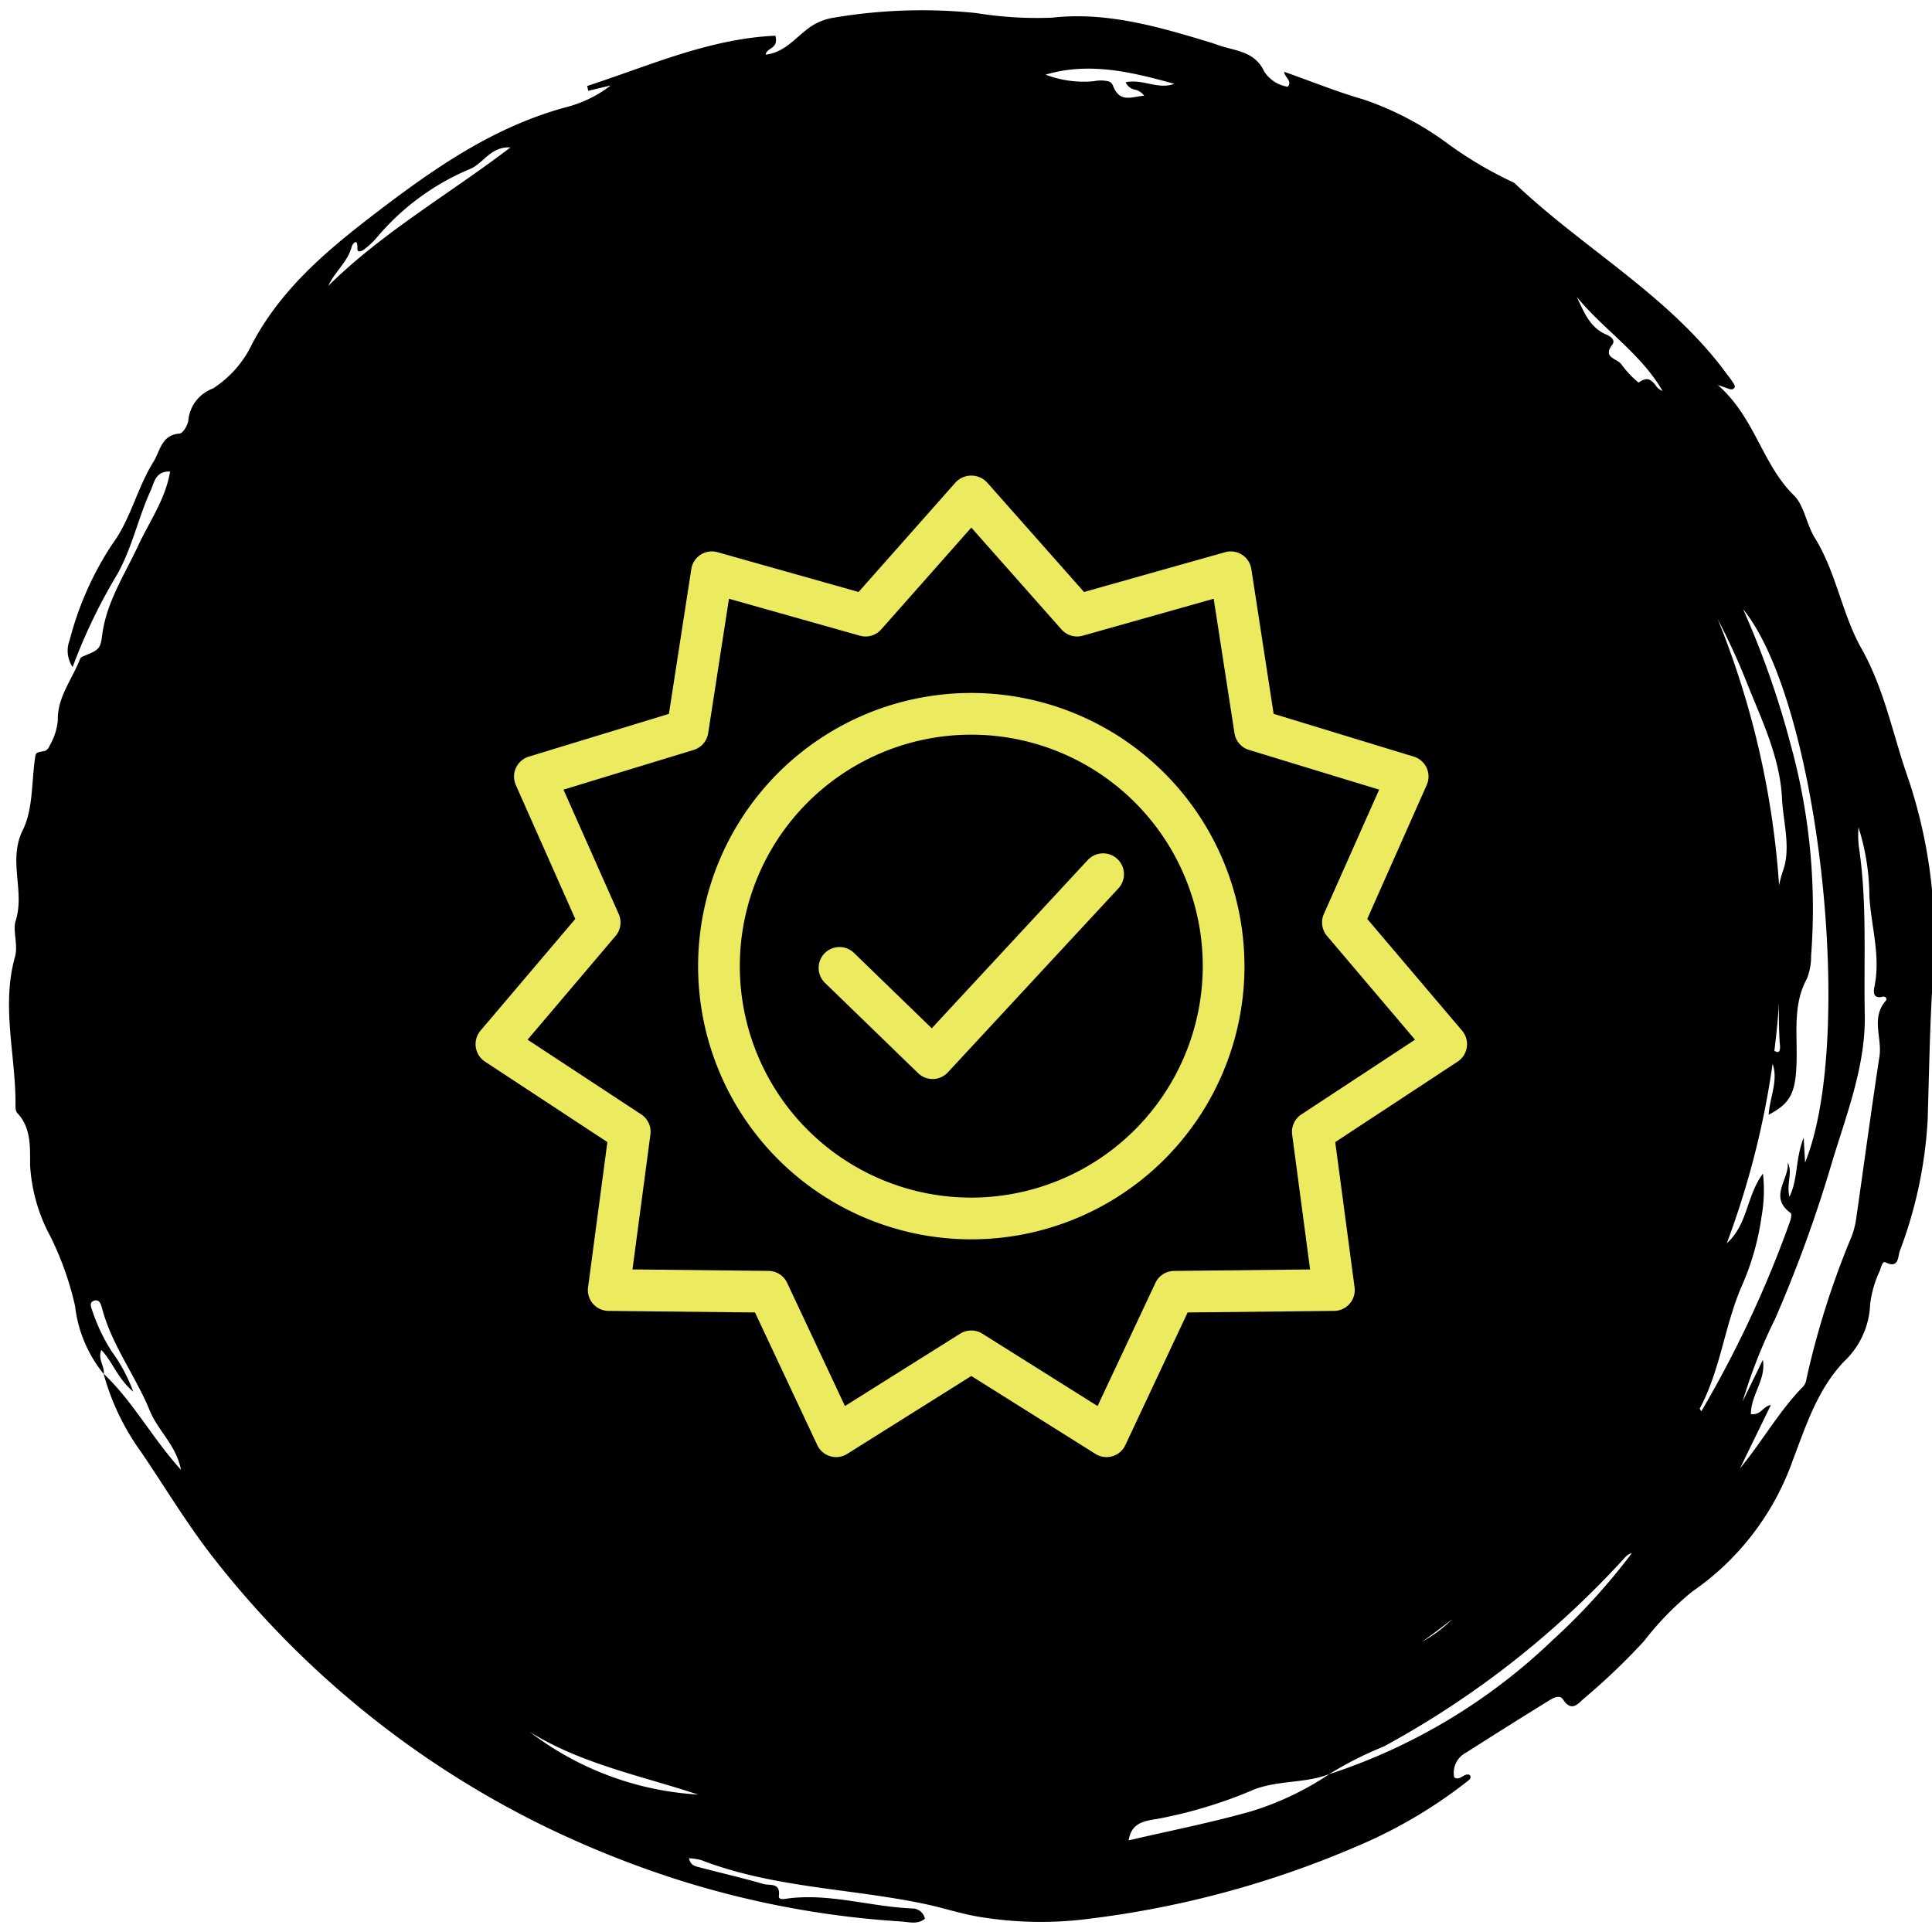 <?xml version="1.0" encoding="UTF-8"?>
<svg xmlns="http://www.w3.org/2000/svg" xmlns:xlink="http://www.w3.org/1999/xlink" width="130" height="130" viewBox="0 0 130 130">
  <defs>
    <clipPath id="clip-path">
      <rect id="Rectangle_3883" data-name="Rectangle 3883" width="130" height="130" transform="translate(5461 1644)" fill="#fff" stroke="#707070" stroke-width="1"></rect>
    </clipPath>
    <clipPath id="clip-path-2">
      <rect id="Rectangle_3108" data-name="Rectangle 3108" width="66.712" height="66.043" fill="#ecea5f"></rect>
    </clipPath>
  </defs>
  <g id="Mask_Group_71" data-name="Mask Group 71" transform="translate(-5461 -1644)" clip-path="url(#clip-path)">
    <path id="Union_4" data-name="Union 4" d="M64.956,0a67.777,67.777,0,0,0-8.869.633A62.547,62.547,0,0,0,40.9,4.752c-.49.2-1.092.283-1.36.868a.873.873,0,0,0,1.077.246c2.558-1.121,5.41-1.49,7.795-3.049.2-.133.532-.419.638-.113.3.868.864.331,1.264.262,1.444-.248,2.872-.583,4.309-.866.3-.059.65-.2.968.227a4.147,4.147,0,0,1-.789.246c-5.175.438-9.865,2.694-14.824,3.938-1.2.3-2.465.47-3.614.81a25.131,25.131,0,0,0-6.854,3.2A65.461,65.461,0,0,0,15.619,22.647a32.466,32.466,0,0,0-4.855,7.3c-.063.137-.161.314.061.424.416-.014.4-.683.864-.6a1.517,1.517,0,0,1,.017,1.837Q10.016,34.369,8.29,37.1c-.2.311-.494.821-.884.59-.92-.545-1.034.2-1.251.7A43.657,43.657,0,0,0,4.226,43.6,20.285,20.285,0,0,1,2.774,48.01,18.01,18.01,0,0,0,.558,58.958c.221,2.482.588,4.949-.183,7.432a5.569,5.569,0,0,0,.109,4.279A7.4,7.4,0,0,1,.876,72.95c.029.232.132.688-.088.685-1.017-.016-.584.71-.54,1.086A29.416,29.416,0,0,0,2.42,83.473c1.271,2.831,2.592,5.643,3.775,8.512a34.035,34.035,0,0,0,7.445,11.56c2.215,2.172,4.047,4.691,6.689,6.512,2.187,1.508,3.766,3.862,6.082,5.32.912.575,1.594,1.646,2.518,1.953,2.841.945,4.622,3.548,7.844,4.429-.619.1-.9.063-1.006.182-.213.246.08.359.251.465s.38.2.571.3c5.788,3.045,12.362,3.339,18.465,5.285a26.748,26.748,0,0,1,5.032.383,20.745,20.745,0,0,0,6.538.217c1.818-.319,3.67-.441,5.609-.664-.17-.327-.785-.306-.65-.8a2.308,2.308,0,0,1,1.873.228c1.2.973,2.383.37,3.585.239.172-.018.343-.039.513-.066,3.585-.57,7.211-1.193,10.3-3.156a25.4,25.4,0,0,1,4.742-1.967,35.606,35.606,0,0,0,8.61-4.57,3.851,3.851,0,0,0,1.186-1.483c.452-.934.709-2.029,1.72-2.67.141.494-.638.706-.034,1.434,3.935-2.14,6.757-5.555,9.906-8.588l-.21-.26-1.2.986a8.24,8.24,0,0,1,2.046-2.621c3.83-3.335,6.223-7.649,8.452-12.109,1.823-3.648,3.448-7.312,3.577-11.494a7.25,7.25,0,0,1,1.054-3.829,2.541,2.541,0,0,0,.567-2.609c-.132-.31-.076-.988.122-1.1,1.071-.621.658-1.641.749-2.489.219-2.061-.318-4.15.067-6.2a21.328,21.328,0,0,0-.251-7.035,1.967,1.967,0,0,0-.975-1.552,37.344,37.344,0,0,1,.032,6.957c-.11,2.032.4,4.007.45,6.021.016.605.293,1.314-.615,1.719-.54-1.816-.221-3.625-.253-5.417-.039-2.181.263-4.385-.476-6.528-.3-.869-.19-.98.6-1.86a.362.362,0,0,0,.047-.246c-.113-1.441.25-2.932-.46-4.309a4.108,4.108,0,0,1-.249-1.777.6.6,0,0,1,.125-.447c.5-.372.506-.358.393-.717-.494-1.573-1.394-3.15-1.383-4.72.017-2.3-1.944-3.62-2.245-5.72-.094-.655-.874-1.382-1.016-2.168-.617-3.427-2.98-5.976-4.413-8.989-.072-.152-.179-.348-.316-.4-1.316-.489-1.806-1.734-2.34-2.806a11.447,11.447,0,0,0-3.329-3.7A20.808,20.808,0,0,1,109,17.631a8.823,8.823,0,0,0-3.724-3.258,16.322,16.322,0,0,0-4.6-3.638C98.1,9.258,95.63,7.629,92.929,6.346A63.752,63.752,0,0,0,65.534,0Zm4,5.276c-4.095-.42-8.037.635-12.033,1.169A20.637,20.637,0,0,1,68.953,5.276ZM107.3,18.289c-1.68-1.95-4.012-3.092-5.9-4.781-1.083-.969-2.611-1.307-3.631-2.659,2.667,1.067,4.9,2.709,7.5,3.53.157.492.789.671.855,1.375-1.04-.381-1.778-1.223-3.162-1.586a10.824,10.824,0,0,0,2.521,1.82,12.342,12.342,0,0,1,2.315,1.847c.166.179.462.395.25.644a.353.353,0,0,1-.268.148C107.592,18.628,107.42,18.426,107.3,18.289ZM9.786,40.96a39.322,39.322,0,0,1,9.555-14.678,19.971,19.971,0,0,1,3.6-4.523c2.108-1.886,4.374-3.6,6.586-5.394.343,1.121-.333,1.612-1.1,2.141a30.948,30.948,0,0,0-4.986,4.628c-1.213,1.3-2.914,1.871-4.095,3.15a23.858,23.858,0,0,1-2.485,3.275,61.817,61.817,0,0,0-9.031,18.58.836.836,0,0,1-.277.427A42.754,42.754,0,0,1,9.786,40.96Zm7.832-3.913c-.4.736-.782,1.485-1.148,2.24A8.98,8.98,0,0,1,17.618,37.047ZM8.467,89.479c.423-1.485-.876-2.359-1.25-3.56-1.1-3.532-2.265-7.042-3.394-10.565a5.424,5.424,0,0,1-.229-1.131,56.665,56.665,0,0,0-1.472-9.987.932.932,0,0,1-.032-.507c.745-2.219.865-4.552,1.419-6.847v4.741c.461-.316.273-.911.94-1.136.578,1.185.083,2.521.876,3.636V61.014a35.517,35.517,0,0,1,.468,5.978,90.462,90.462,0,0,0,1.2,11.288c.523,3.33.812,6.739,2.346,9.736,1.683,3.285,3.1,6.726,5.184,9.8a6.4,6.4,0,0,1,.708,1.331,15.49,15.49,0,0,1-2.683-3.837c-.984-1.757-2.435-3.256-2.962-5.278-.061-.237-.213-.89-.779-.434a.3.3,0,0,1-.18.078A.169.169,0,0,1,8.467,89.479Zm-.5-15.658c-.1-.018-.194-.364-.21-.563a75.011,75.011,0,0,1-.226-14.067c.076.055.181.1.179.135-.12,2.906.92,5.667,1.063,8.559a17.5,17.5,0,0,0,.847,4.842,10.163,10.163,0,0,0,1.186,2.661c.359-1.813-.592-3.495.136-5.282a57.5,57.5,0,0,0,2.518,12.208c-.844-.819-.82-2.12-1.261-3.2-1.073,1.464-1.011,2.264.195,4.708.731,1.479,1.589,2.914,1.5,4.68a4.07,4.07,0,0,0,.421,1.481,41.423,41.423,0,0,0,7.5,12.218,59.371,59.371,0,0,0,6.831,6.746C21.313,105.547,9.2,86.336,8.585,77.3c.263.47.444.792.818,1.462-.123-1.568-.876-2.624-.88-3.99.594.707.488,1.55,1.12,2.026C9.029,75.844,9.816,74.146,7.971,73.821Zm5.671,9.959c-.192-.292-.389-.692.1-.623q.842,2.478,1.9,4.852A34,34,0,0,0,13.642,83.779ZM123.75,86.812c.032,1.038-.472,2-.26,3.044.038.186-.082.787-.4.063-.132-.3-.367.007-.445.174a5.655,5.655,0,0,0-.408,1.082,16.5,16.5,0,0,1-3.655,6.926c-.6.715-.553,1.938-1.769,2.448C119.154,95.893,122.046,91.657,123.75,86.812ZM26.34,104.69c-2.03-1.854-4.26-3.567-5.616-6.026-.785-1.425-2.014-2.74-2.2-4.338a7.107,7.107,0,0,0-.2-1.03,58.1,58.1,0,0,0,11.56,14.3C28.658,106.686,27.473,105.724,26.34,104.69Zm15.3,14.881a6.647,6.647,0,0,1,1.6.608c.415.213,1.338-.172,1.11.908-.084.4.4.453.653.439,1.224-.069,2.037.72,2.908,1.41-2.6-1.2-5.545-1.532-7.967-3.165a1.024,1.024,0,0,1,.6.143,1.26,1.26,0,0,0,.5.152C41.244,120.067,41.444,119.95,41.641,119.571Zm41.832,2.179a7.174,7.174,0,0,1,3.117-1.027c-2.284,2.083-5.151,2.7-8.054,3.237.79-.848,2.082-.617,2.985-1.34a.86.86,0,0,0-.791-.169,1,1,0,0,1-.724-.1c.729-.426,1.25-1.178,2.18-.312a.491.491,0,0,0,.347.142A2.274,2.274,0,0,0,83.473,121.75Z" transform="matrix(-0.899, -0.438, 0.438, -0.899, 5556.321, 1795.478)" stroke="rgba(0,0,0,0)" stroke-miterlimit="10" stroke-width="1"></path>
    <g id="Group_3566" data-name="Group 3566" transform="translate(5493 1676)">
      <g id="Group_3565" data-name="Group 3565" transform="translate(0 0)" clip-path="url(#clip-path-2)">
        <path id="Path_4302" data-name="Path 4302" d="M34.559,18.558l-10.5,11.325-5.233-5.071a1.4,1.4,0,1,0-1.952,2.016l6.261,6.07a1.412,1.412,0,0,0,.978.4h.036a1.4,1.4,0,0,0,.992-.449l11.477-12.38a1.4,1.4,0,1,0-2.059-1.907" transform="translate(6.637 7.308)" fill="#ecea5f"></path>
        <path id="Path_4303" data-name="Path 4303" d="M29.051,10.422A18.382,18.382,0,1,0,47.433,28.8,18.4,18.4,0,0,0,29.051,10.422m0,33.957A15.575,15.575,0,1,1,44.626,28.8,15.594,15.594,0,0,1,29.051,44.379" transform="translate(4.305 4.206)" fill="#ecea5f"></path>
        <path id="Path_4304" data-name="Path 4304" d="M66.7,38.458a1.4,1.4,0,0,0-.319-1.107L60,29.833l4-9.01a1.4,1.4,0,0,0-.874-1.912L53.7,16.033,52.2,6.292a1.4,1.4,0,0,0-1.767-1.135L40.941,7.833,34.407.452a1.448,1.448,0,0,0-2.1,0L25.772,7.833,16.285,5.157a1.4,1.4,0,0,0-1.769,1.135l-1.506,9.741L3.582,18.912a1.405,1.405,0,0,0-.873,1.912l4,9.01L.331,37.351a1.41,1.41,0,0,0,.3,2.082l8.238,5.416-1.3,9.772a1.4,1.4,0,0,0,1.376,1.587l9.857.105,4.19,8.923a1.4,1.4,0,0,0,2.017.592l8.348-5.241,8.349,5.241a1.4,1.4,0,0,0,2.017-.592l4.19-8.923,9.856-.105a1.4,1.4,0,0,0,1.377-1.587l-1.3-9.772,8.236-5.416a1.41,1.41,0,0,0,.618-.974M55.566,42.987a1.407,1.407,0,0,0-.62,1.357l1.207,9.074-9.153.1a1.4,1.4,0,0,0-1.256.807l-3.891,8.285L34.1,57.74a1.406,1.406,0,0,0-1.493,0l-7.752,4.868-3.889-8.285a1.4,1.4,0,0,0-1.256-.807l-9.151-.1,1.206-9.074a1.4,1.4,0,0,0-.619-1.357L3.5,37.958l5.922-6.981A1.4,1.4,0,0,0,9.631,29.5L5.916,21.134l8.757-2.672a1.4,1.4,0,0,0,.978-1.127l1.4-9.046,8.809,2.486a1.4,1.4,0,0,0,1.432-.42L33.357,3.5l6.068,6.854a1.4,1.4,0,0,0,1.432.42l8.809-2.486,1.4,9.046a1.4,1.4,0,0,0,.975,1.127L60.8,21.134,57.079,29.5a1.406,1.406,0,0,0,.213,1.477l5.922,6.981Z" transform="translate(0 0)" fill="#ecea5f"></path>
      </g>
    </g>
  </g>
</svg>
